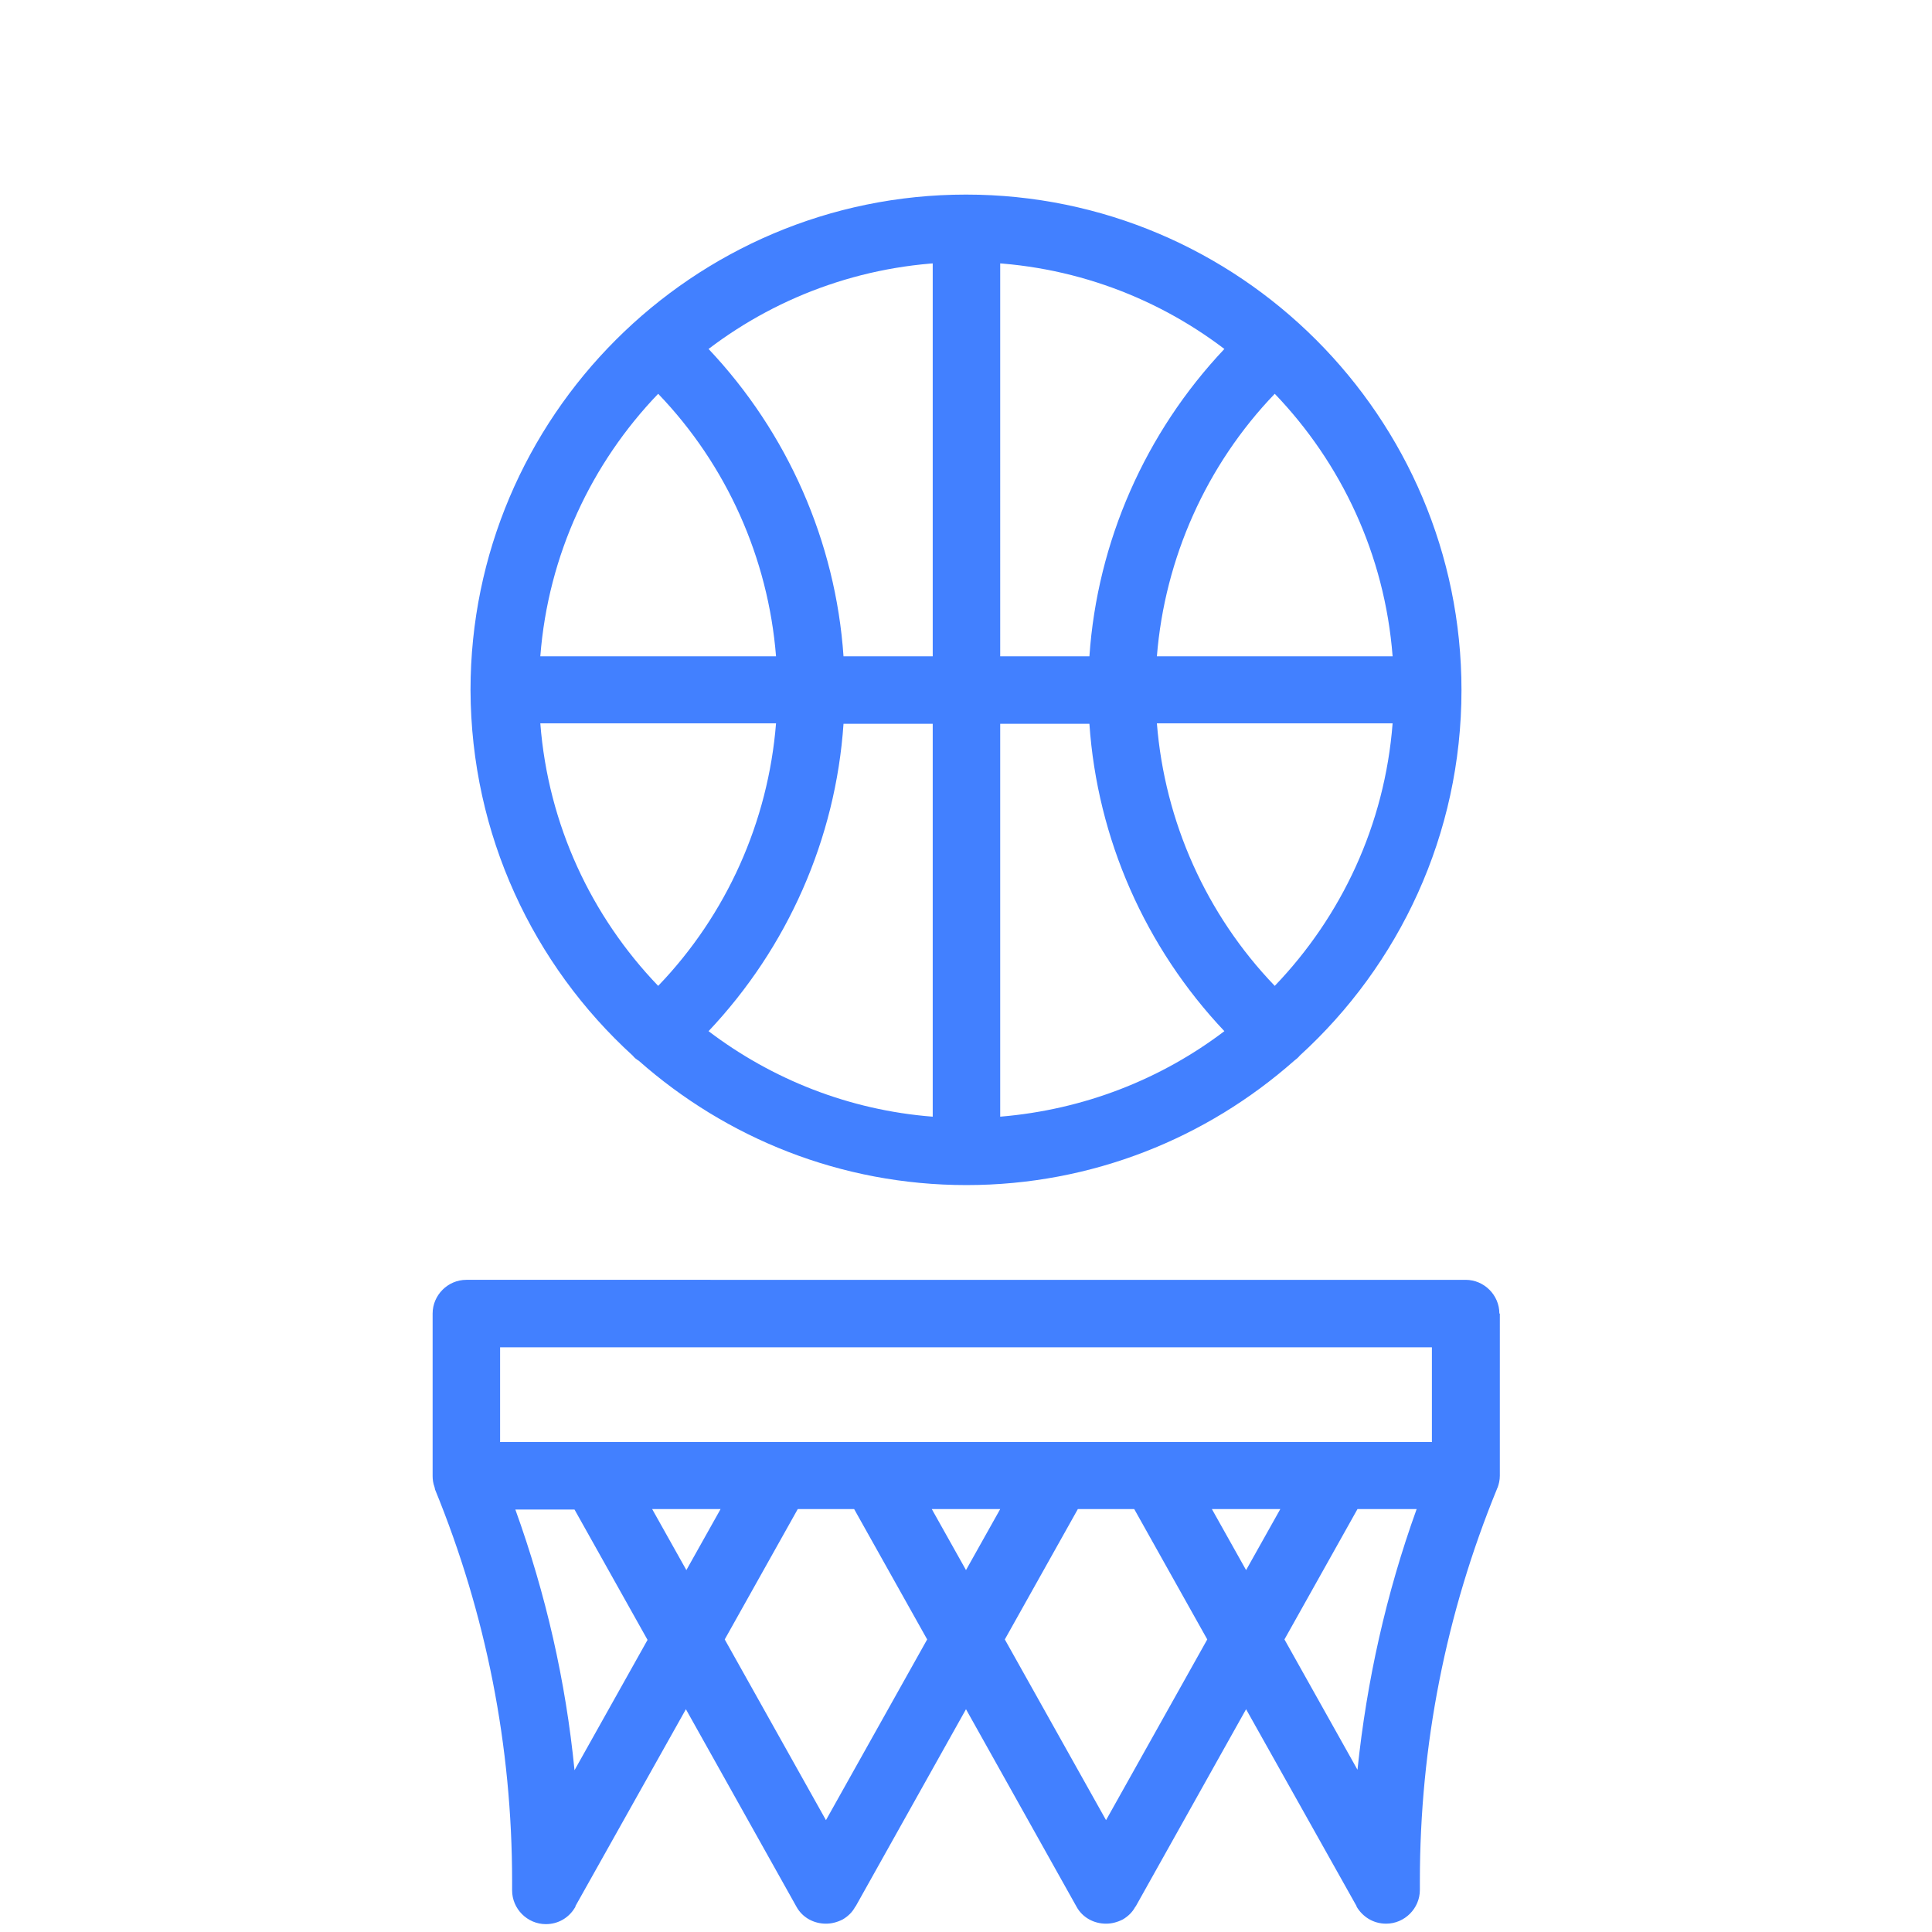 <?xml version="1.0" encoding="utf-8"?>
<!-- Generator: Adobe Illustrator 24.1.3, SVG Export Plug-In . SVG Version: 6.00 Build 0)  -->
<svg version="1.1" id="Layer_1" xmlns="http://www.w3.org/2000/svg" xmlns:xlink="http://www.w3.org/1999/xlink" x="0px" y="0px"
	 viewBox="0 0 418 418" style="enable-background:new 0 0 418 418;" xml:space="preserve">
<style type="text/css">
	.st0{fill:#4280FF;}
	.st1{display:none;fill:#4280FF;}
</style>
<g>
	<path class="st0" d="M136.9,228.4C136.9,228.4,136.9,228.4,136.9,228.4c0.4,0.5,0.8,0.8,1.3,1.1c18.9,16.7,43.7,26.9,70.9,26.9
		c27.2,0,52-10.2,70.9-26.9c0.4-0.3,0.9-0.7,1.2-1.1c0,0,0,0,0,0c21.5-19.6,35-47.8,35-79.1c0-59.1-48.1-107.2-107.2-107.2
		c-59.1,0-107.2,48.1-107.2,107.2C101.9,180.6,115.4,208.8,136.9,228.4L136.9,228.4z M201.8,156.6v85c-18.1-1.4-34.8-8.1-48.5-18.5
		c17.1-18.1,27.5-41.6,29.2-66.5H201.8z M235.7,156.6c1.7,24.9,12.1,48.4,29.2,66.5c-13.7,10.4-30.4,17-48.5,18.5v-85H235.7z
		 M142.4,213.3c-14.4-15-23.8-34.8-25.5-56.8h51C166.2,177.8,157.2,197.9,142.4,213.3L142.4,213.3z M275.8,213.3
		c-14.8-15.4-23.8-35.5-25.5-56.8h51C299.6,178.5,290.2,198.3,275.8,213.3L275.8,213.3z M301.3,142h-51
		c1.7-21.2,10.7-41.4,25.5-56.8C290.2,100.2,299.6,120,301.3,142L301.3,142z M264.9,75.5c-17.1,18.1-27.5,41.7-29.2,66.5h-19.3V52.6
		c0-4-3.3-7.3-7.3-7.3c-4,0-7.3,3.3-7.3,7.3V142h-19.3c-1.7-24.8-12.1-48.4-29.2-66.5c15.5-11.8,34.9-18.8,55.8-18.8
		C230,56.7,249.4,63.7,264.9,75.5L264.9,75.5z M142.4,85.2c14.8,15.4,23.8,35.5,25.5,56.8h-51C118.6,120,128,100.2,142.4,85.2
		L142.4,85.2z M142.4,85.2"/>
	<path class="st1" d="M209.1,91.3c1.9,0,3.8-0.8,5.2-2.1c1.4-1.4,2.1-3.2,2.1-5.2c0-1.9-0.8-3.8-2.1-5.2c-1.4-1.4-3.2-2.1-5.2-2.1
		c-1.9,0-3.8,0.8-5.2,2.1c-1.4,1.4-2.1,3.2-2.1,5.2c0,1.9,0.8,3.8,2.1,5.2C205.3,90.5,207.2,91.3,209.1,91.3L209.1,91.3z
		 M209.1,91.3"/>
	<path class="st1" d="M177.9,279c-1.4,1.4-2.1,3.2-2.1,5.2c0,1.9,0.8,3.8,2.1,5.2c1.4,1.4,3.2,2.1,5.2,2.1c1.9,0,3.8-0.8,5.2-2.1
		c1.4-1.4,2.1-3.2,2.1-5.2c0-1.9-0.8-3.8-2.1-5.2c-1.4-1.4-3.2-2.1-5.2-2.1C181.1,276.9,179.3,277.6,177.9,279L177.9,279z
		 M177.9,279"/>
	<path class="st0" d="M324.4,284.2c0-4-3.3-7.3-7.3-7.3h-165c-4,0-7.3,3.3-7.3,7.3c0,4,3.3,7.3,7.3,7.3h157.7v20.5H108.2v-20.5h45.5
		c4,0,7.3-3.3,7.3-7.3c0-4-3.3-7.3-7.3-7.3h-52.8c-4,0-7.3,3.3-7.3,7.3v35.1c0,0.8,0.1,1.6,0.4,2.4c0,0.1,0.1,0.3,0.1,0.4
		c0,0,0,0,0,0.1c0,0,0,0,0,0c11.1,27.1,16.7,55.6,16.7,84.9v1.9c0,4,3.3,7.3,7.3,7.3c2.7,0,5-1.4,6.3-3.6c0,0,0.1-0.1,0.1-0.2l0-0.1
		c0,0,0,0,0,0l23.9-42.6l23.9,42.7c1.3,2.4,3.8,3.7,6.4,3.7c1.2,0,2.4-0.3,3.6-0.9c1.2-0.7,2.1-1.6,2.7-2.7c0,0,0-0.1,0.1-0.1
		l23.9-42.7l23.9,42.7c1.3,2.4,3.8,3.7,6.4,3.7c1.2,0,2.4-0.3,3.6-0.9c1.2-0.7,2.1-1.6,2.7-2.7c0,0,0-0.1,0.1-0.1l23.9-42.7
		l23.9,42.6c0,0,0,0,0,0l0,0.1c0,0,0,0,0,0c1.3,2.2,3.6,3.7,6.4,3.7c4,0,7.3-3.3,7.3-7.3v-1.9c0-29.3,5.6-57.8,16.7-84.9
		c0,0,0,0,0,0c0,0,0,0,0,0c0-0.1,0-0.1,0.1-0.2c0.3-0.8,0.5-1.7,0.5-2.6V284.2z M277,326.5l-7.4,13.2l-7.4-13.2H277z M216.4,326.5
		l-7.4,13.2l-7.4-13.2H216.4z M155.9,326.5l-7.4,13.2l-7.4-13.2H155.9z M124.3,383c-1.9-19.3-6.2-38.1-12.8-56.4h12.8l15.8,28.2
		L124.3,383z M178.7,393.8l-21.9-39.1l15.8-28.2h12.2l15.8,28.2L178.7,393.8z M239.3,393.8l-21.9-39.1l15.8-28.2h12.2l15.8,28.2
		L239.3,393.8z M293.7,326.5h12.8c-6.6,18.3-10.8,37.2-12.8,56.4l-15.8-28.2L293.7,326.5z M293.7,326.5"/>
</g>
</svg>
